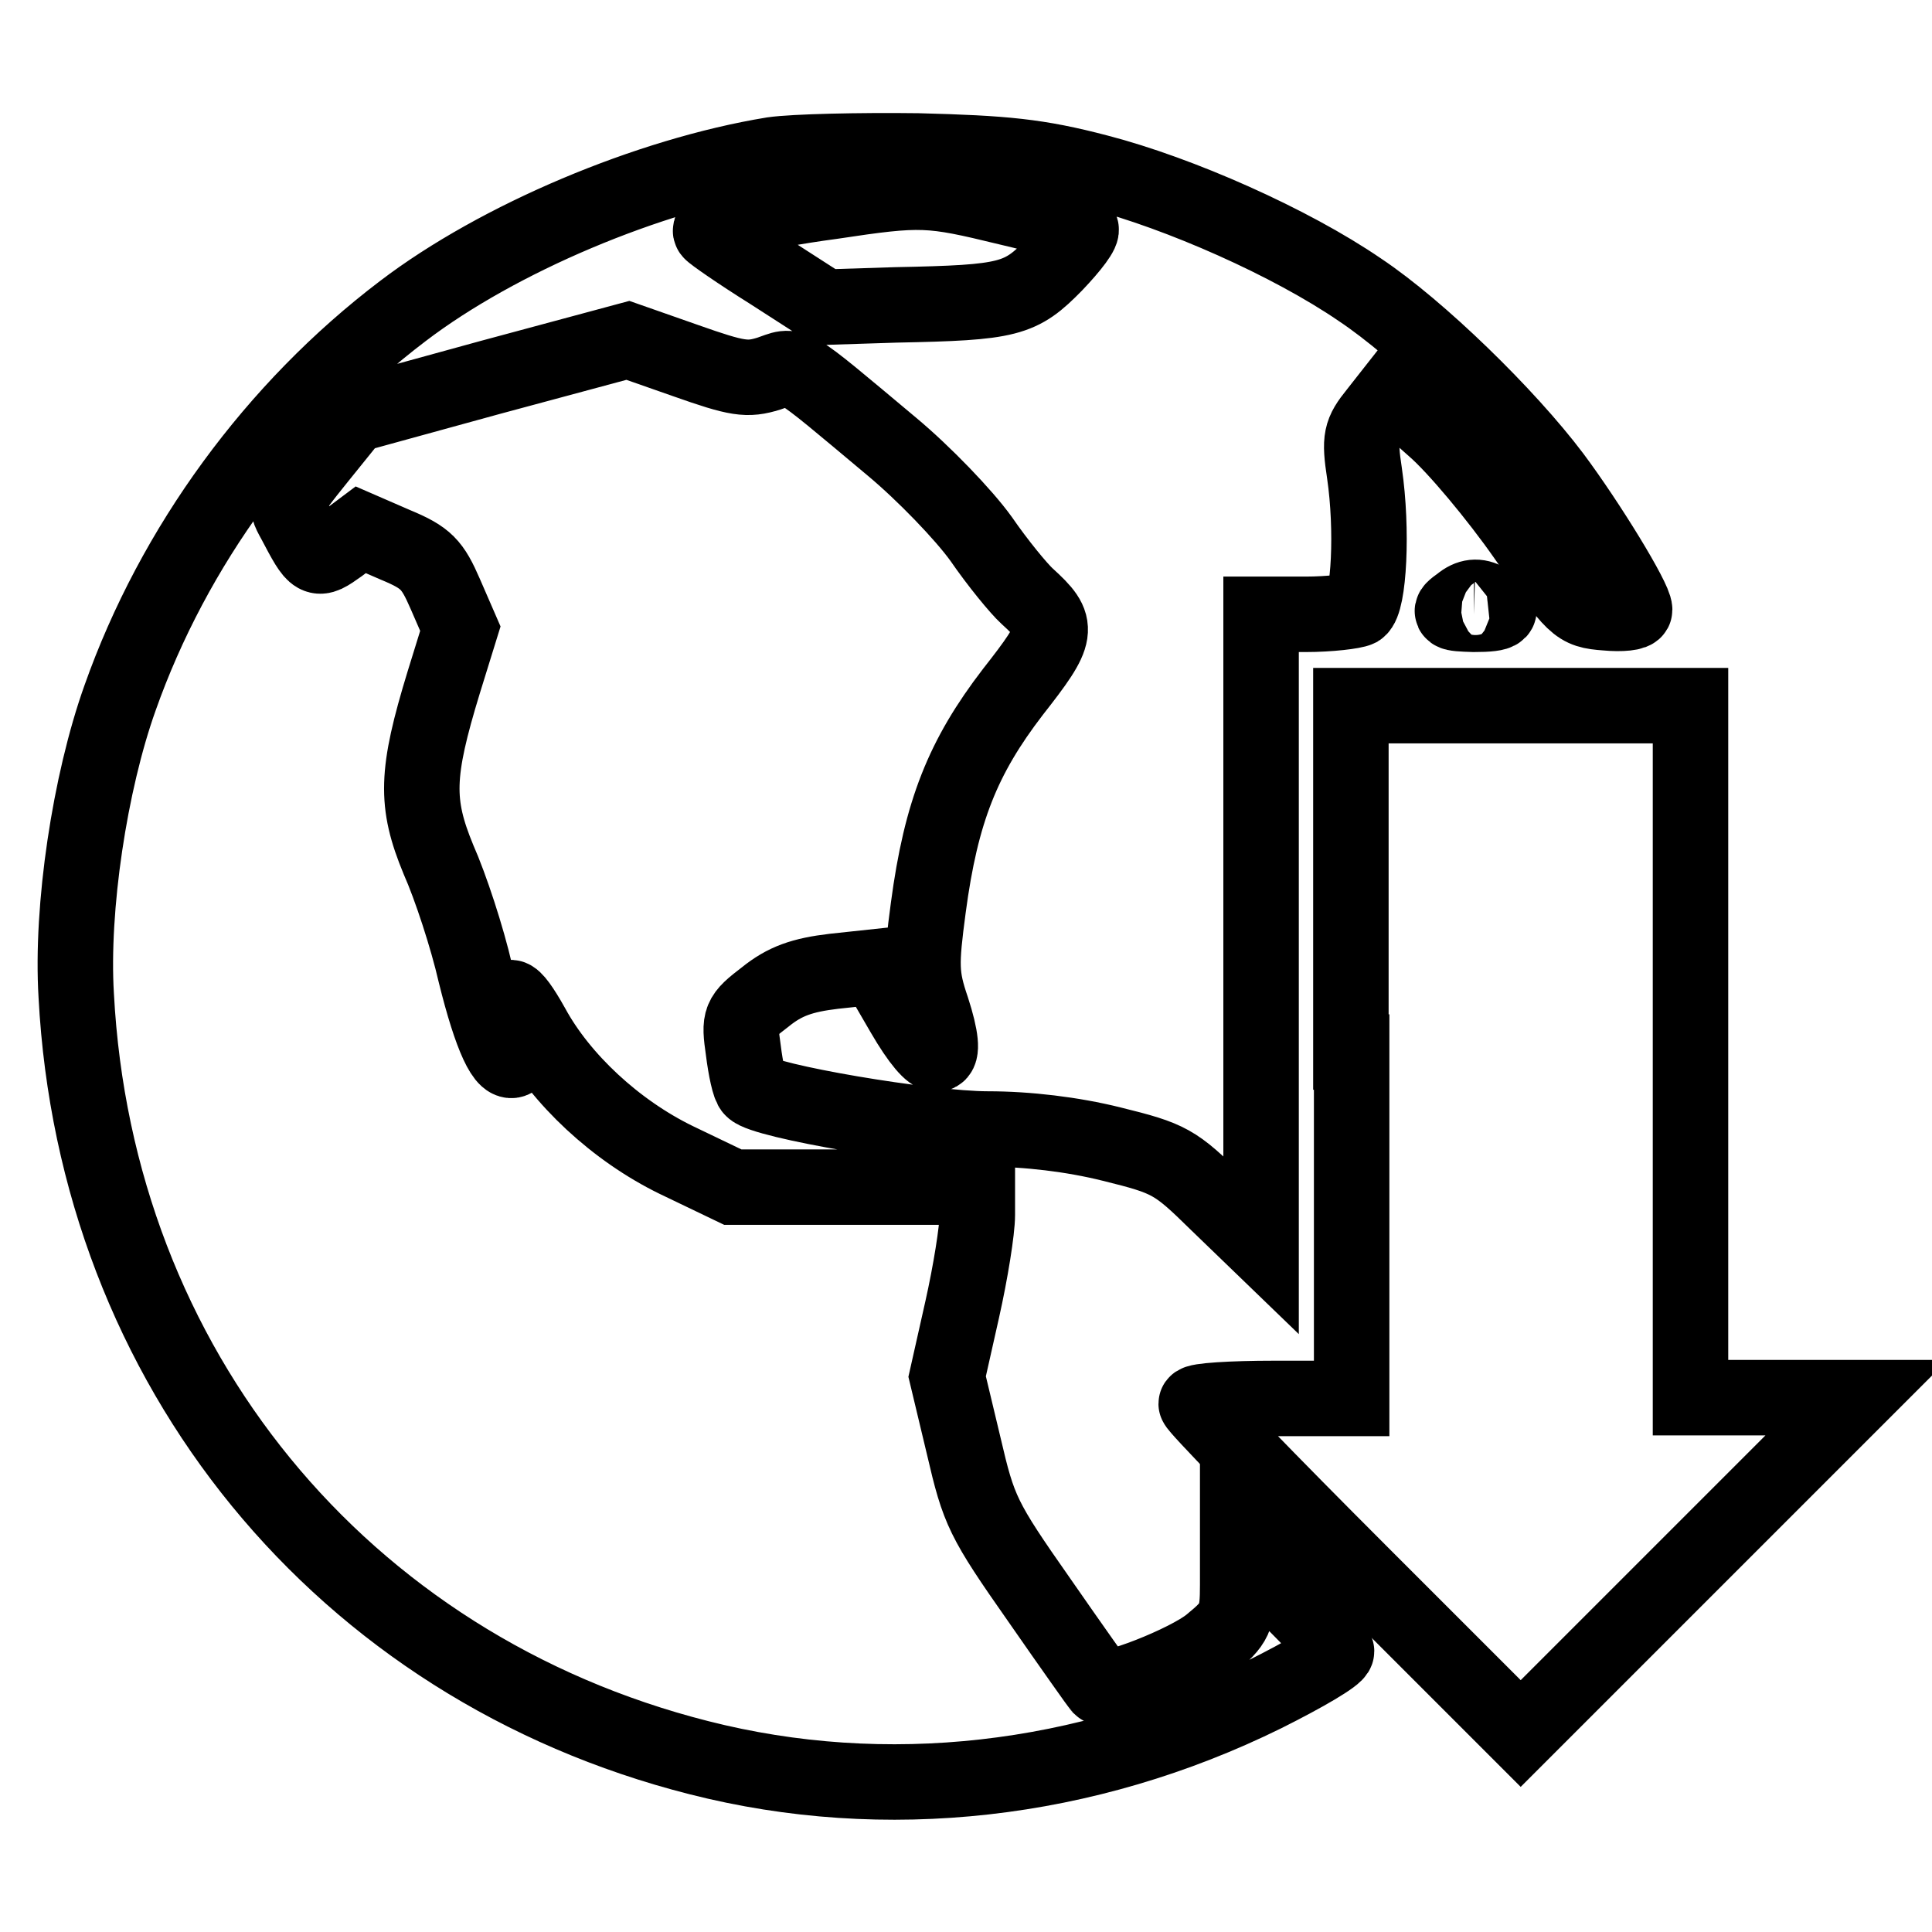 <?xml version="1.0" encoding="utf-8"?>
<!-- Svg Vector Icons : http://www.onlinewebfonts.com/icon -->
<!DOCTYPE svg PUBLIC "-//W3C//DTD SVG 1.1//EN" "http://www.w3.org/Graphics/SVG/1.1/DTD/svg11.dtd">
<svg version="1.1" xmlns="http://www.w3.org/2000/svg" xmlns:xlink="http://www.w3.org/1999/xlink" x="0px" y="0px" viewBox="0 0 256 256" enable-background="new 0 0 256 256" xml:space="preserve">
<g> <g> <path stroke-width="10" fill-opacity="0" stroke="#000000"  d="M102.4,20.5c-16.5,2.7-36.4,11.1-49,20.7C36.4,54.1,23,72.4,15.9,92.5c-4,11.2-6.5,27.8-5.8,39.4  c2.6,49.3,35.2,89,82.5,101c24.7,6.3,51.3,3.3,75-8.4c5.2-2.6,9.5-5.1,9.5-5.7s-2.9-3.8-6.5-7.3l-6.6-6.4v4.9  c0,4.4-0.3,5.1-3.6,7.8c-3,2.5-13.7,6.7-14.6,5.7c-0.1-0.1-3.8-5.3-8.1-11.5c-7.5-10.7-8-11.8-10-20.4l-2.2-9.2l2-8.9  c1.1-4.9,2-10.5,2-12.5v-3.7h-16.2H97.1l-7.5-3.6c-8-3.9-15.3-10.7-19.1-17.7c-2.8-5-3.8-5.1-2.6-0.2c0.6,2.2,0.7,4.1,0.3,4.5  c-1.2,1.2-3.1-2.8-5.2-11.3c-1.1-4.8-3.3-11.5-4.9-15.1c-3.1-7.5-3-11.4,0.7-23.5l2.2-7.1l-2-4.6c-1.7-3.9-2.5-4.8-6.6-6.5l-4.6-2  l-2.8,2.1c-3.1,2.2-3.1,2.2-6-3.3c-1.4-2.5-1.3-2.7,3.2-8.3l4.6-5.7L65,50l18.2-4.9l7.7,2.7c6.8,2.4,8.1,2.6,11,1.7  c3.6-1.2,2.2-2.1,16.3,9.7c4.2,3.5,9.5,9,11.8,12.2c2.2,3.2,5,6.6,6.1,7.6c4.4,4,4.3,4.8-1.9,12.7c-6.6,8.6-9.5,15.8-11.2,28.6  c-1,7.5-1,9,0.5,13.4c2.5,7.7,0.5,8-3.8,0.6l-3.6-6.2l-5.6,0.6c-4.2,0.5-6.5,1.3-9.1,3.4c-3.4,2.6-3.5,2.9-2.9,7.1  c0.3,2.4,0.8,4.8,1.2,5.1c1.4,1.6,23.1,5.3,31.2,5.3c5.2,0,11.2,0.7,16.4,2c7.7,1.9,8.4,2.3,14,7.8l5.8,5.6v-41.8V81.4h5.9  c3.2,0,6.4-0.4,7-0.7c1.4-0.9,1.9-10.5,0.8-18c-0.7-4.6-0.5-5.4,1.6-8l2.2-2.8l5.4,4.8c2.9,2.5,8.4,9.1,12.1,14.4  c6.6,9.5,6.8,9.8,10.7,10.1c2.1,0.2,3.8,0,3.8-0.4c0-1.4-6.1-11.4-10.8-17.7c-6.1-8.1-17.8-19.5-25.6-24.7  c-9.2-6.3-23.9-12.8-34.7-15.6c-8-2.1-12.4-2.5-23.9-2.8C113.9,19.9,105.2,20.1,102.4,20.5z M133.5,27.5c5.1,1.2,9.5,2.4,9.7,2.8  c0.4,0.3-1.2,2.4-3.4,4.7c-4.6,4.7-6,5.1-21.1,5.4l-9.4,0.3l-7.3-4.7c-4-2.5-7.6-5-7.8-5.3c-0.7-0.9,6.3-2.7,16-4  C122.1,24.9,123.2,25,133.5,27.5z"/> <path stroke-width="10" fill-opacity="0" stroke="#000000"  d="M193.5,80c-1.7,1.2-1.5,1.3,1.8,1.4c3.8,0,4.3-0.5,1.7-1.8C195.8,78.9,194.7,79,193.5,80z"/> <path stroke-width="10" fill-opacity="0" stroke="#000000"  d="M179.1,139.4v45.9h-10.3c-5.6,0-10.3,0.3-10.3,0.7c0,0.4,9.7,10.4,21.5,22.2l21.5,21.5l22.3-22.3  l22.2-22.2h-11H224v-45.9V93.5h-22.5h-22.5V139.4z"/> </g></g>
</svg>